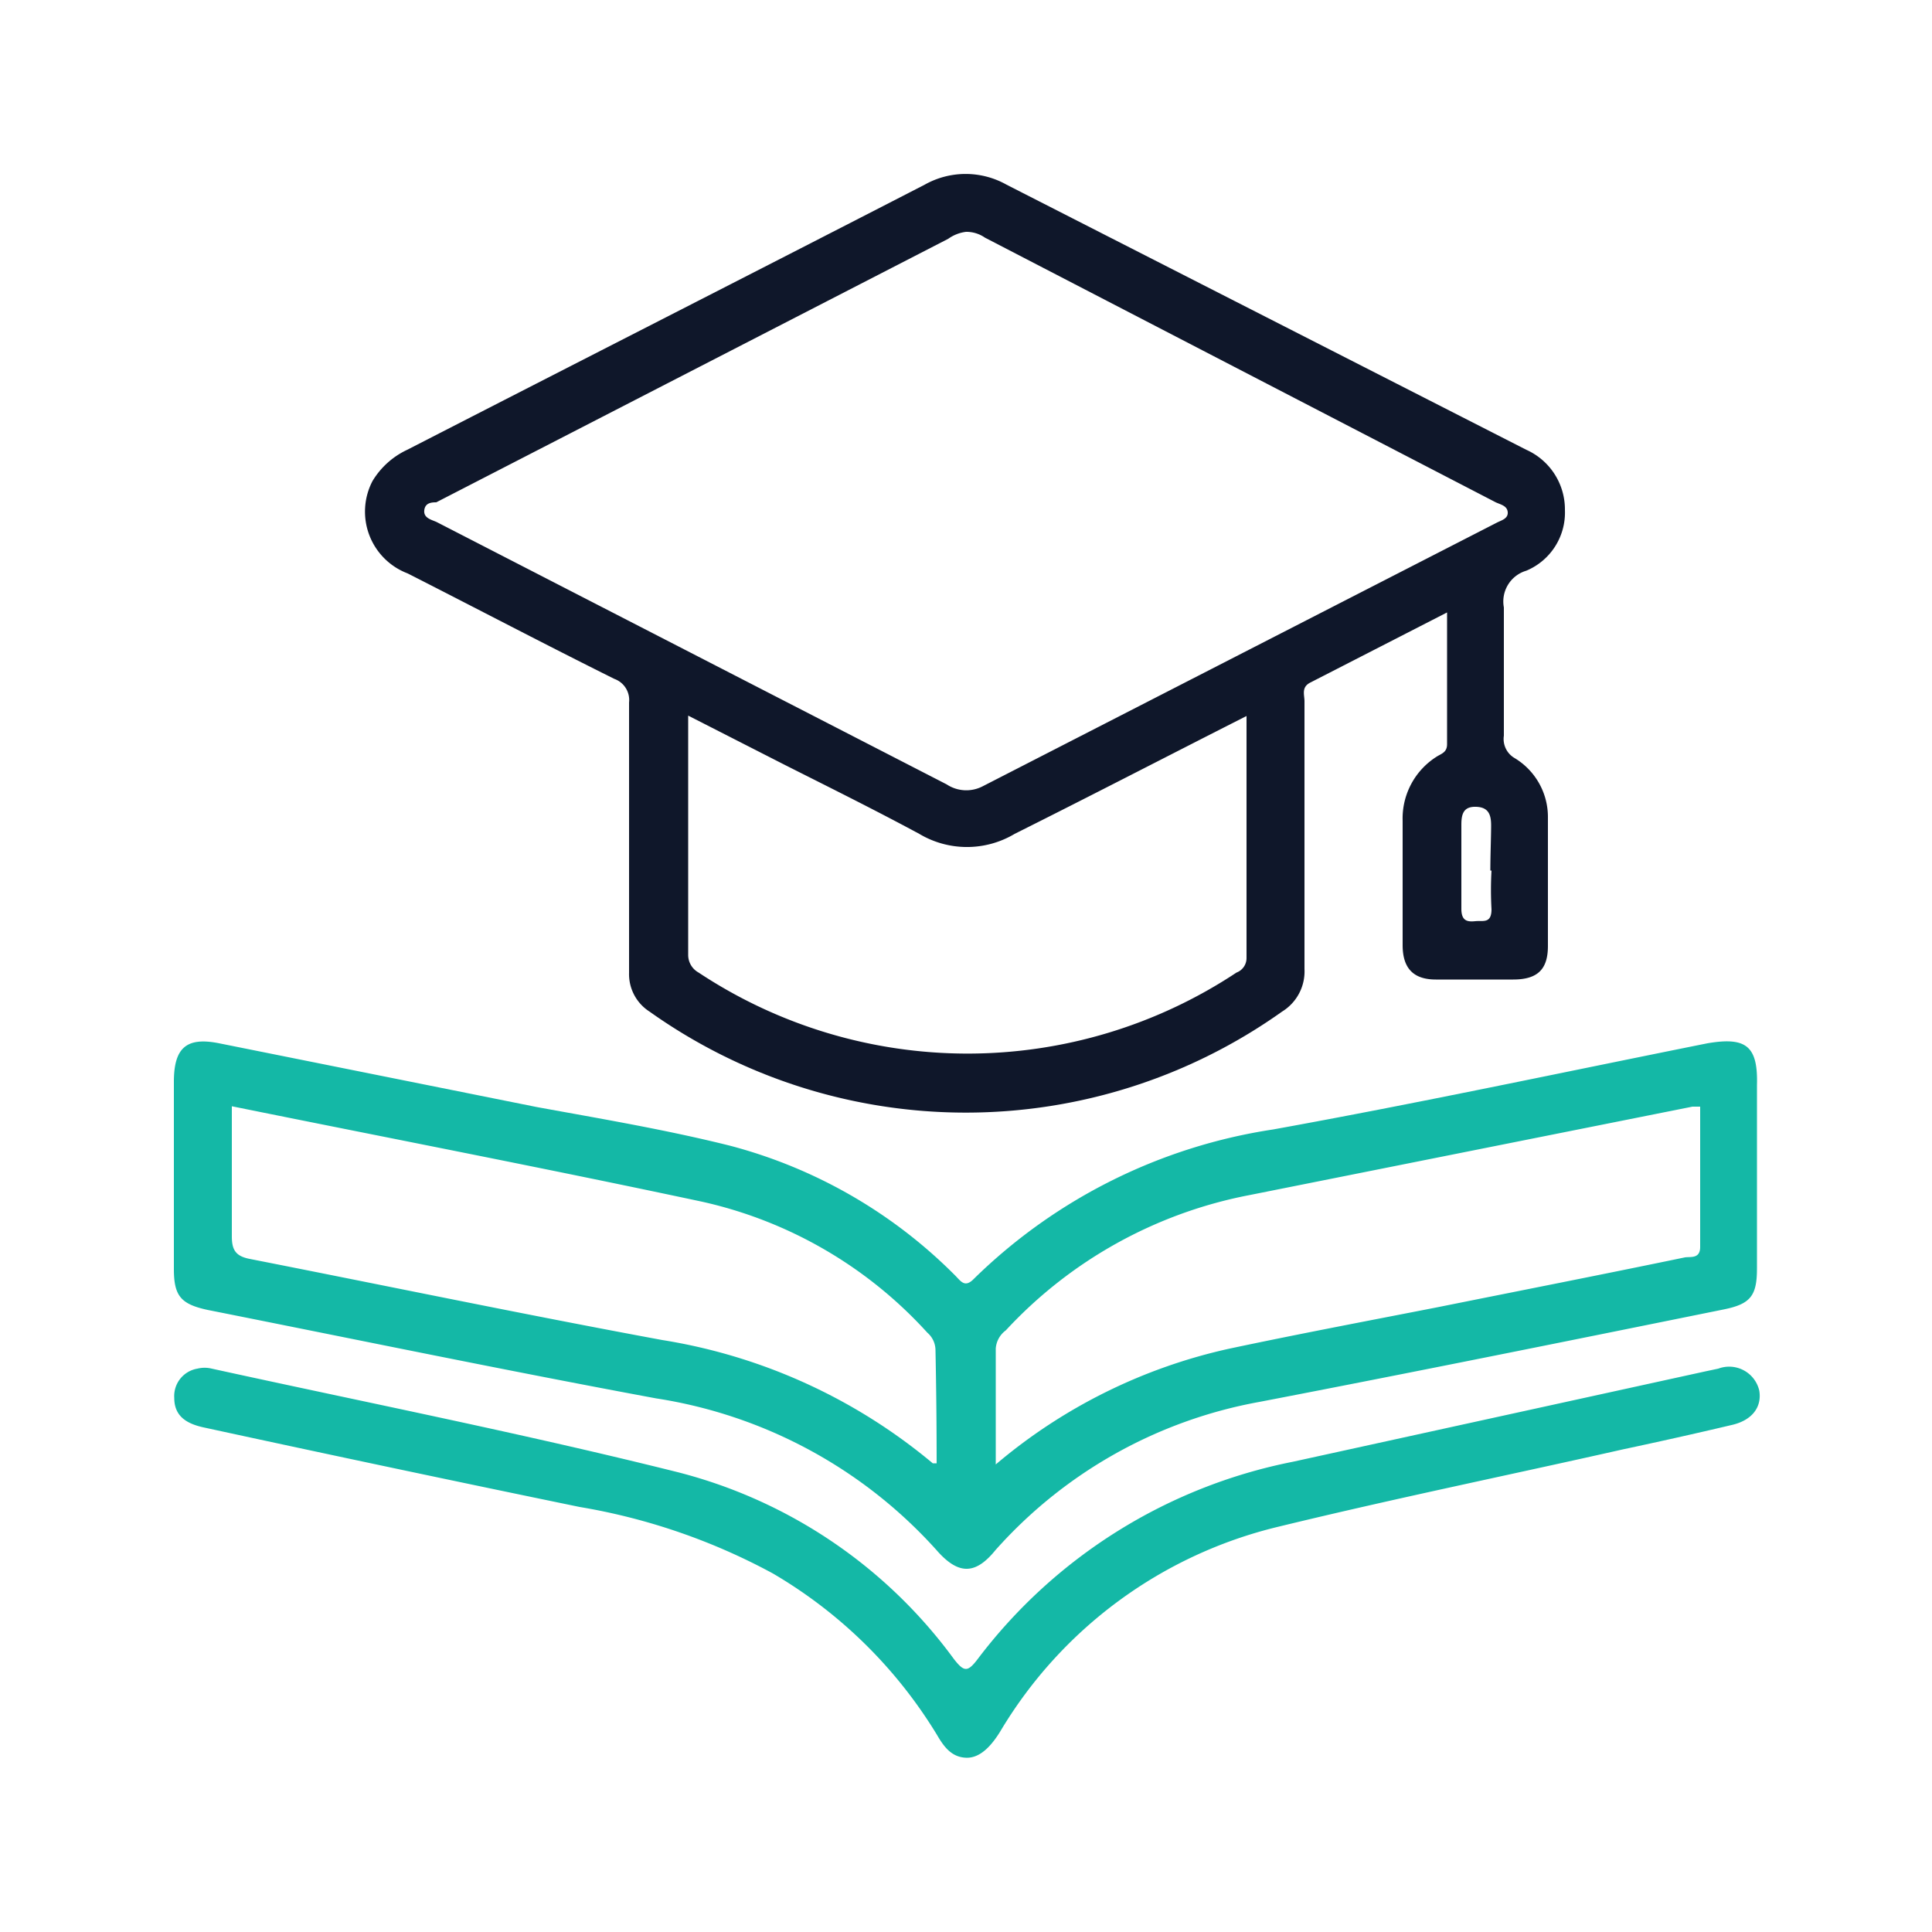 <svg id="Layer_1" data-name="Layer 1" xmlns="http://www.w3.org/2000/svg" viewBox="0 0 50 50"><path d="M10.55,14.84c1.79.91,3.56,1.84,5.35,2.73a.58.58,0,0,1,.38.61c0,2.32,0,4.64,0,7a1.15,1.15,0,0,0,.53,1,14.12,14.12,0,0,0,16.37,0,1.22,1.22,0,0,0,.58-1.1c0-2.32,0-4.62,0-6.93,0-.17-.09-.37.16-.49l3.53-1.81c0,1.18,0,2.3,0,3.41,0,.2-.13.24-.25.31a1.89,1.89,0,0,0-.9,1.67c0,1.08,0,2.15,0,3.22,0,.6.28.89.86.89s1.35,0,2,0,.9-.28.9-.87c0-1.1,0-2.21,0-3.31a1.78,1.78,0,0,0-.86-1.55.57.57,0,0,1-.28-.58c0-1.1,0-2.21,0-3.32a.83.83,0,0,1,.58-.95,1.63,1.63,0,0,0,1-1.57,1.69,1.69,0,0,0-1-1.56L26.05,4.78a2.16,2.16,0,0,0-2.12,0C19.46,7.08,15,9.35,10.54,11.64a2.07,2.07,0,0,0-.9.81A1.71,1.71,0,0,0,10.55,14.84ZM32,25.17a12.6,12.6,0,0,1-13.92,0,.52.52,0,0,1-.27-.46c0-2,0-4.07,0-6.19l2.49,1.27c1.17.59,2.34,1.17,3.49,1.79a2.41,2.41,0,0,0,2.47,0c2-1,3.93-2,6-3.05,0,2.13,0,4.2,0,6.26A.4.4,0,0,1,32,25.17Zm6.6-2.64a8.85,8.85,0,0,0,0,1c0,.38-.22.29-.42.31s-.36,0-.36-.32c0-.74,0-1.46,0-2.18,0-.28.06-.47.38-.46s.39.2.39.48S38.57,22.14,38.57,22.53ZM11.29,13,24.54,6.18A1,1,0,0,1,25,6a.84.84,0,0,1,.49.15L38.71,13c.13.06.3.09.31.26s-.18.21-.29.27l-13.3,6.82a.92.92,0,0,1-.93-.05L11.3,13.51c-.13-.06-.34-.1-.32-.3S11.17,13,11.29,13Z" style="fill:#0f172a"/><path d="M44.19,27c-3.74.75-7.48,1.55-11.24,2.23a14.07,14.07,0,0,0-7.74,3.86c-.24.25-.34.07-.49-.08a12.8,12.8,0,0,0-5.83-3.36c-1.64-.41-3.3-.69-5-1L5.67,27c-.85-.17-1.17.12-1.17,1v4.84c0,.7.18.91.87,1.06,3.87.77,7.73,1.57,11.61,2.29a12.27,12.27,0,0,1,7.26,3.93c.56.64,1,.64,1.52,0a12,12,0,0,1,6.84-3.84c4-.77,8-1.58,12-2.39.7-.14.87-.35.87-1.06V28.09C45.5,27.07,45.19,26.83,44.19,27ZM24.24,37.87s-.09,0-.1,0a14.47,14.47,0,0,0-7-3.19c-3.57-.66-7.12-1.4-10.68-2.1C6.11,32.51,6,32.36,6,32c0-1.11,0-2.21,0-3.37,4.1.83,8.14,1.61,12.17,2.47A11.14,11.14,0,0,1,24,34.49a.6.6,0,0,1,.21.44C24.23,35.91,24.24,36.89,24.24,37.87ZM44,32.27c0,.31-.24.25-.39.27-2.12.44-4.26.86-6.4,1.29-1.79.35-3.59.69-5.38,1.07a14,14,0,0,0-6.06,3c0-1,0-2,0-3a.64.64,0,0,1,.26-.47,11.56,11.56,0,0,1,6.3-3.5l11.47-2.29.2,0C44,29.86,44,31.06,44,32.27Z" style="fill:#14b8a6"/><path d="M44.47,35.42l-.33.07L33.46,37.83a13.52,13.52,0,0,0-8.16,5.11c-.26.34-.35.33-.61,0a12.77,12.77,0,0,0-7.15-4.84c-4-1-8-1.79-12.06-2.68a.78.78,0,0,0-.37,0,.72.72,0,0,0-.6.76c0,.5.36.68.8.77Q10.15,38,15,39A16.05,16.05,0,0,1,20,40.72a12.15,12.15,0,0,1,4.25,4.18c.18.31.38.58.76.59s.67-.35.87-.67a11.5,11.5,0,0,1,7.21-5.31c3-.73,5.94-1.33,8.91-2,.94-.2,1.88-.41,2.81-.63.54-.12.79-.47.72-.89A.8.8,0,0,0,44.47,35.42Z" style="fill:#14b8a6"/></svg>